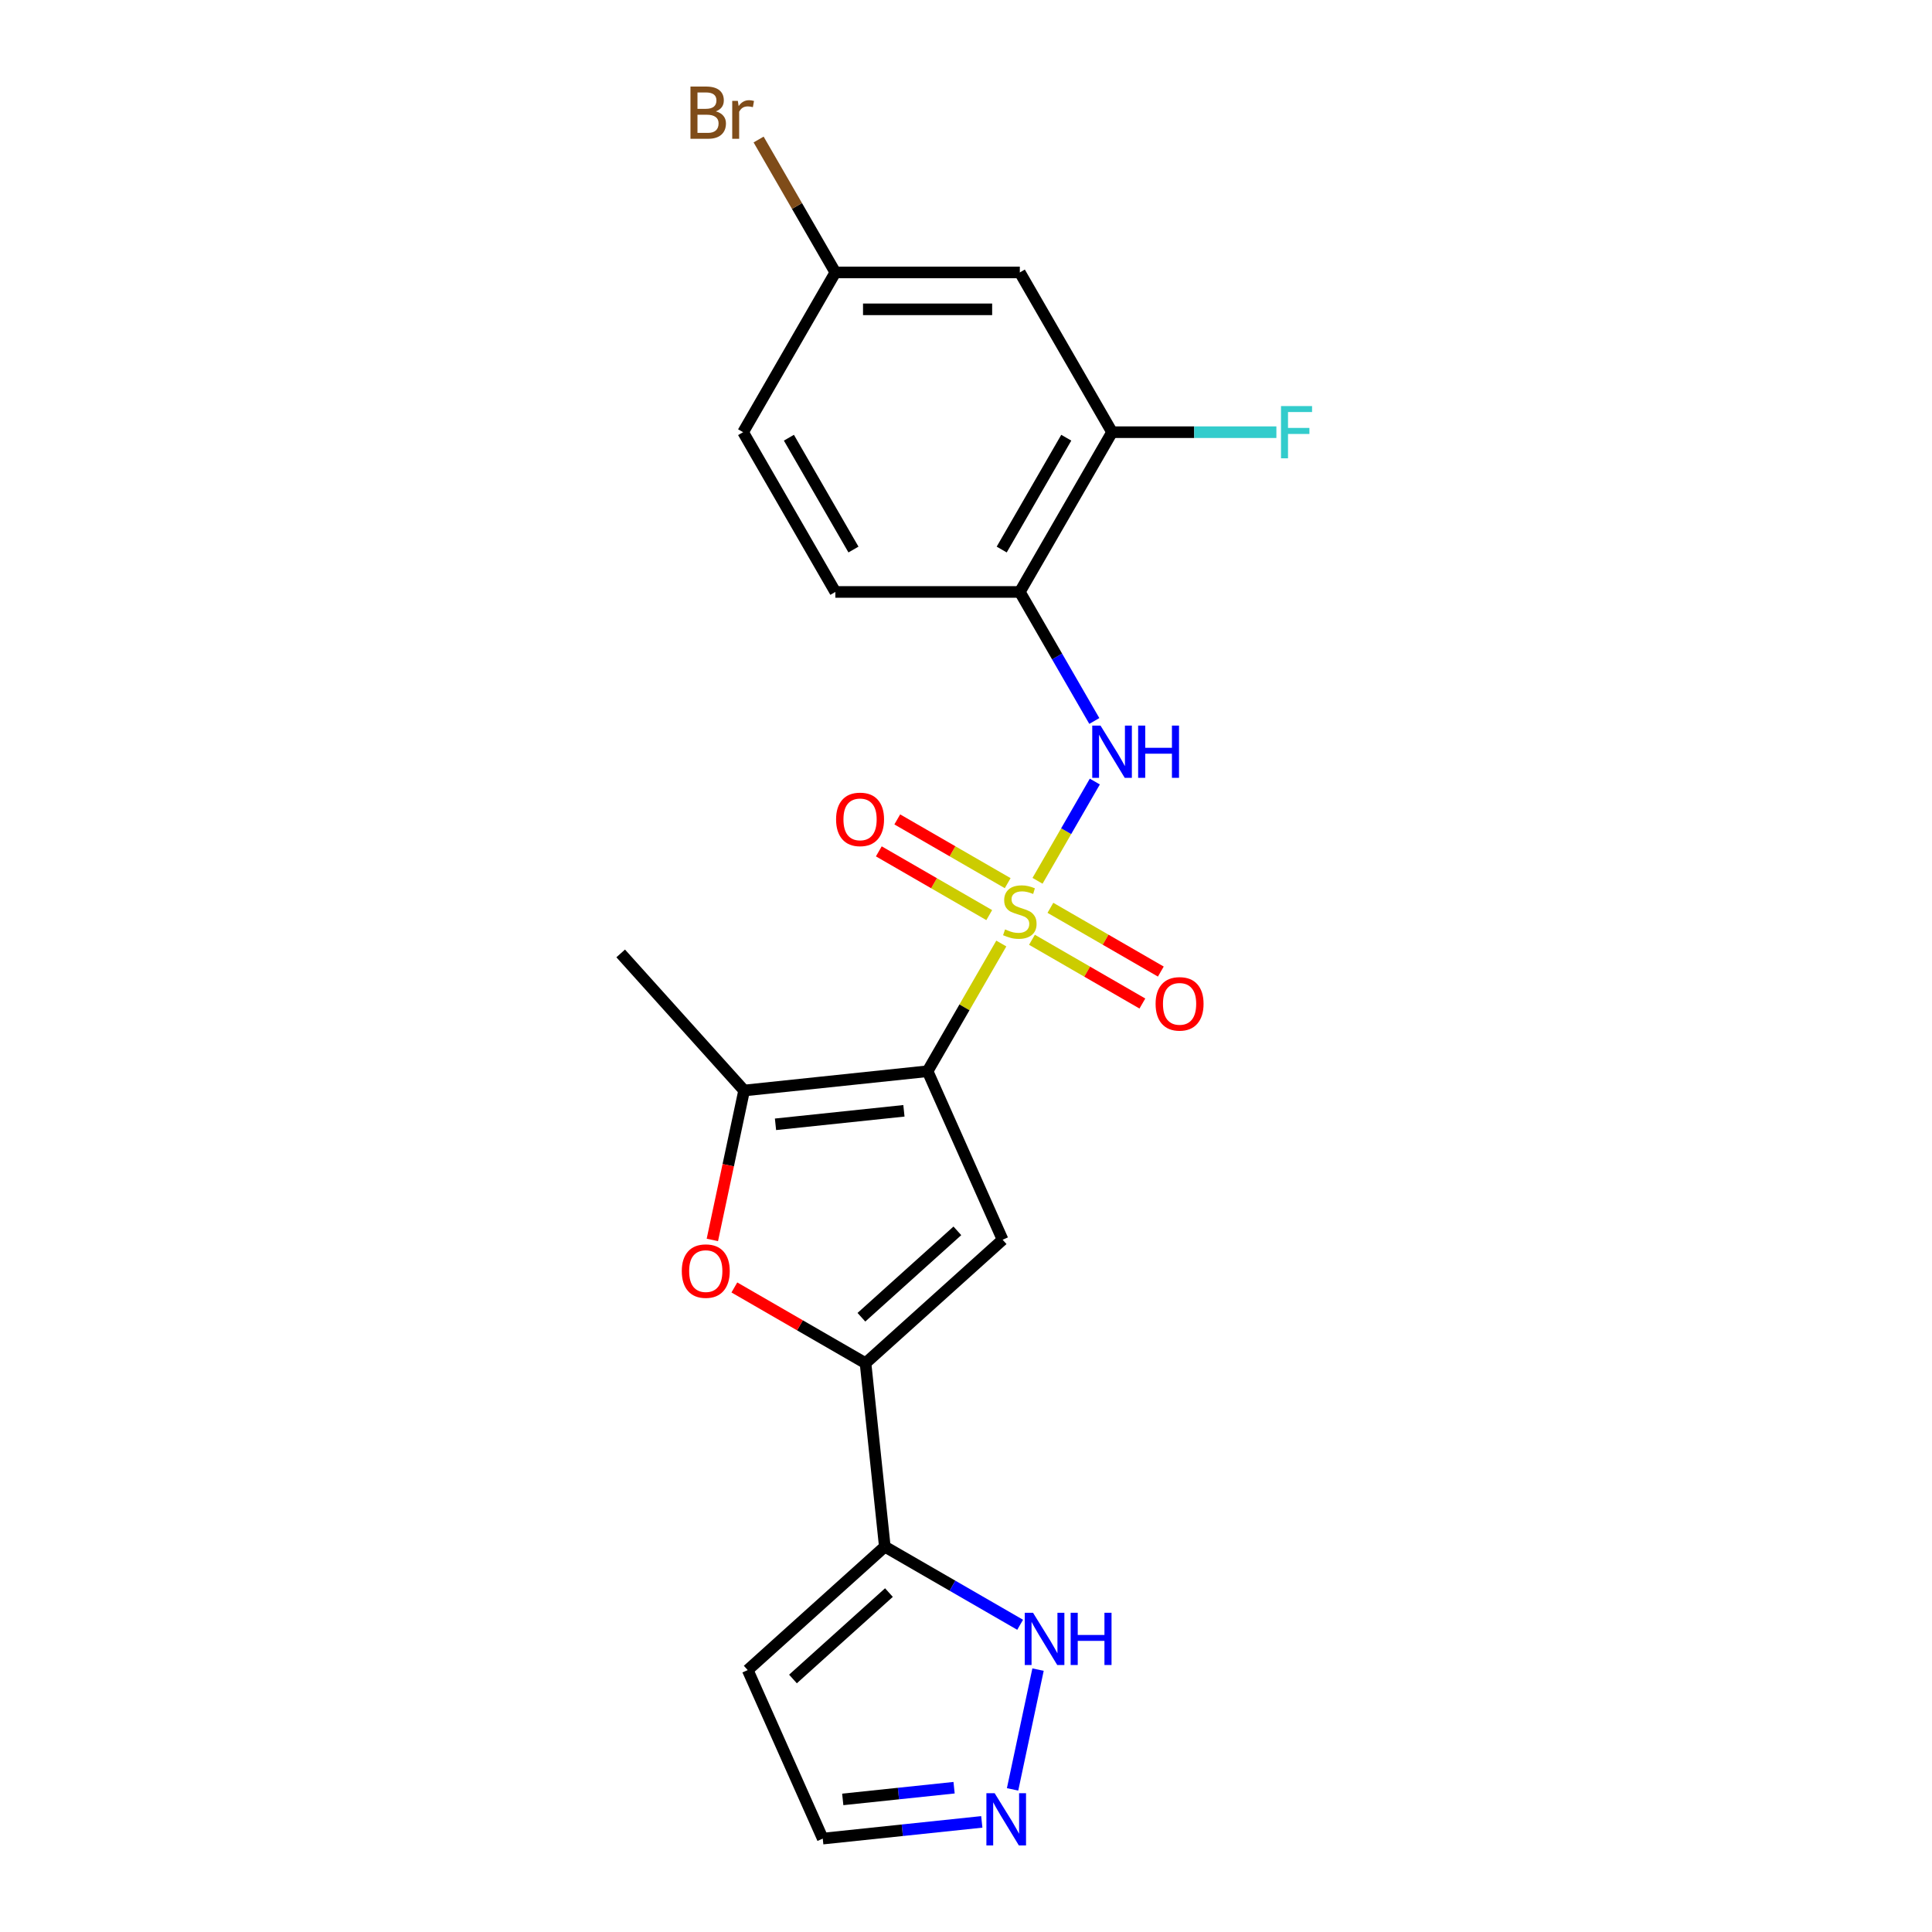 <?xml version='1.0' encoding='iso-8859-1'?>
<svg version='1.1' baseProfile='full'
              xmlns='http://www.w3.org/2000/svg'
                      xmlns:rdkit='http://www.rdkit.org/xml'
                      xmlns:xlink='http://www.w3.org/1999/xlink'
                  xml:space='preserve'
width='1000px' height='1000px' viewBox='0 0 1000 1000'>
<!-- END OF HEADER -->
<rect style='opacity:1.0;fill:#FFFFFF;stroke:none' width='1000' height='1000' x='0' y='0'> </rect>
<path class='bond-0' d='M 518.277,488.368 L 499.197,521.416' style='fill:none;fill-rule:evenodd;stroke:#CCCC00;stroke-width:6px;stroke-linecap:butt;stroke-linejoin:miter;stroke-opacity:1' />
<path class='bond-0' d='M 499.197,521.416 L 480.117,554.464' style='fill:none;fill-rule:evenodd;stroke:#000000;stroke-width:6px;stroke-linecap:butt;stroke-linejoin:miter;stroke-opacity:1' />
<path class='bond-5' d='M 537.02,455.904 L 551.85,430.218' style='fill:none;fill-rule:evenodd;stroke:#CCCC00;stroke-width:6px;stroke-linecap:butt;stroke-linejoin:miter;stroke-opacity:1' />
<path class='bond-5' d='M 551.85,430.218 L 566.68,404.532' style='fill:none;fill-rule:evenodd;stroke:#0000FF;stroke-width:6px;stroke-linecap:butt;stroke-linejoin:miter;stroke-opacity:1' />
<path class='bond-11' d='M 521.575,457.12 L 492.999,440.622' style='fill:none;fill-rule:evenodd;stroke:#CCCC00;stroke-width:6px;stroke-linecap:butt;stroke-linejoin:miter;stroke-opacity:1' />
<path class='bond-11' d='M 492.999,440.622 L 464.423,424.123' style='fill:none;fill-rule:evenodd;stroke:#FF0000;stroke-width:6px;stroke-linecap:butt;stroke-linejoin:miter;stroke-opacity:1' />
<path class='bond-11' d='M 512.027,473.659 L 483.451,457.16' style='fill:none;fill-rule:evenodd;stroke:#CCCC00;stroke-width:6px;stroke-linecap:butt;stroke-linejoin:miter;stroke-opacity:1' />
<path class='bond-11' d='M 483.451,457.16 L 454.874,440.661' style='fill:none;fill-rule:evenodd;stroke:#FF0000;stroke-width:6px;stroke-linecap:butt;stroke-linejoin:miter;stroke-opacity:1' />
<path class='bond-12' d='M 534.141,486.426 L 562.717,502.925' style='fill:none;fill-rule:evenodd;stroke:#CCCC00;stroke-width:6px;stroke-linecap:butt;stroke-linejoin:miter;stroke-opacity:1' />
<path class='bond-12' d='M 562.717,502.925 L 591.294,519.423' style='fill:none;fill-rule:evenodd;stroke:#FF0000;stroke-width:6px;stroke-linecap:butt;stroke-linejoin:miter;stroke-opacity:1' />
<path class='bond-12' d='M 543.689,469.888 L 572.266,486.387' style='fill:none;fill-rule:evenodd;stroke:#CCCC00;stroke-width:6px;stroke-linecap:butt;stroke-linejoin:miter;stroke-opacity:1' />
<path class='bond-12' d='M 572.266,486.387 L 600.842,502.885' style='fill:none;fill-rule:evenodd;stroke:#FF0000;stroke-width:6px;stroke-linecap:butt;stroke-linejoin:miter;stroke-opacity:1' />
<path class='bond-1' d='M 480.117,554.464 L 518.953,641.691' style='fill:none;fill-rule:evenodd;stroke:#000000;stroke-width:6px;stroke-linecap:butt;stroke-linejoin:miter;stroke-opacity:1' />
<path class='bond-3' d='M 480.117,554.464 L 385.157,564.444' style='fill:none;fill-rule:evenodd;stroke:#000000;stroke-width:6px;stroke-linecap:butt;stroke-linejoin:miter;stroke-opacity:1' />
<path class='bond-3' d='M 467.869,574.953 L 401.397,581.939' style='fill:none;fill-rule:evenodd;stroke:#000000;stroke-width:6px;stroke-linecap:butt;stroke-linejoin:miter;stroke-opacity:1' />
<path class='bond-2' d='M 518.953,641.691 L 447.996,705.582' style='fill:none;fill-rule:evenodd;stroke:#000000;stroke-width:6px;stroke-linecap:butt;stroke-linejoin:miter;stroke-opacity:1' />
<path class='bond-2' d='M 495.531,637.083 L 445.861,681.807' style='fill:none;fill-rule:evenodd;stroke:#000000;stroke-width:6px;stroke-linecap:butt;stroke-linejoin:miter;stroke-opacity:1' />
<path class='bond-6' d='M 447.996,705.582 L 457.976,800.541' style='fill:none;fill-rule:evenodd;stroke:#000000;stroke-width:6px;stroke-linecap:butt;stroke-linejoin:miter;stroke-opacity:1' />
<path class='bond-22' d='M 447.996,705.582 L 414.05,685.983' style='fill:none;fill-rule:evenodd;stroke:#000000;stroke-width:6px;stroke-linecap:butt;stroke-linejoin:miter;stroke-opacity:1' />
<path class='bond-22' d='M 414.05,685.983 L 380.105,666.385' style='fill:none;fill-rule:evenodd;stroke:#FF0000;stroke-width:6px;stroke-linecap:butt;stroke-linejoin:miter;stroke-opacity:1' />
<path class='bond-4' d='M 385.157,564.444 L 376.938,603.112' style='fill:none;fill-rule:evenodd;stroke:#000000;stroke-width:6px;stroke-linecap:butt;stroke-linejoin:miter;stroke-opacity:1' />
<path class='bond-4' d='M 376.938,603.112 L 368.719,641.78' style='fill:none;fill-rule:evenodd;stroke:#FF0000;stroke-width:6px;stroke-linecap:butt;stroke-linejoin:miter;stroke-opacity:1' />
<path class='bond-21' d='M 385.157,564.444 L 321.267,493.487' style='fill:none;fill-rule:evenodd;stroke:#000000;stroke-width:6px;stroke-linecap:butt;stroke-linejoin:miter;stroke-opacity:1' />
<path class='bond-7' d='M 566.415,373.175 L 547.137,339.784' style='fill:none;fill-rule:evenodd;stroke:#0000FF;stroke-width:6px;stroke-linecap:butt;stroke-linejoin:miter;stroke-opacity:1' />
<path class='bond-7' d='M 547.137,339.784 L 527.858,306.392' style='fill:none;fill-rule:evenodd;stroke:#000000;stroke-width:6px;stroke-linecap:butt;stroke-linejoin:miter;stroke-opacity:1' />
<path class='bond-8' d='M 457.976,800.541 L 493.001,820.763' style='fill:none;fill-rule:evenodd;stroke:#000000;stroke-width:6px;stroke-linecap:butt;stroke-linejoin:miter;stroke-opacity:1' />
<path class='bond-8' d='M 493.001,820.763 L 528.025,840.984' style='fill:none;fill-rule:evenodd;stroke:#0000FF;stroke-width:6px;stroke-linecap:butt;stroke-linejoin:miter;stroke-opacity:1' />
<path class='bond-13' d='M 457.976,800.541 L 387.019,864.432' style='fill:none;fill-rule:evenodd;stroke:#000000;stroke-width:6px;stroke-linecap:butt;stroke-linejoin:miter;stroke-opacity:1' />
<path class='bond-13' d='M 460.111,824.316 L 410.441,869.04' style='fill:none;fill-rule:evenodd;stroke:#000000;stroke-width:6px;stroke-linecap:butt;stroke-linejoin:miter;stroke-opacity:1' />
<path class='bond-10' d='M 527.858,306.392 L 575.6,223.702' style='fill:none;fill-rule:evenodd;stroke:#000000;stroke-width:6px;stroke-linecap:butt;stroke-linejoin:miter;stroke-opacity:1' />
<path class='bond-10' d='M 518.481,284.441 L 551.9,226.557' style='fill:none;fill-rule:evenodd;stroke:#000000;stroke-width:6px;stroke-linecap:butt;stroke-linejoin:miter;stroke-opacity:1' />
<path class='bond-16' d='M 527.858,306.392 L 432.376,306.392' style='fill:none;fill-rule:evenodd;stroke:#000000;stroke-width:6px;stroke-linecap:butt;stroke-linejoin:miter;stroke-opacity:1' />
<path class='bond-9' d='M 537.286,864.19 L 524.11,926.178' style='fill:none;fill-rule:evenodd;stroke:#0000FF;stroke-width:6px;stroke-linecap:butt;stroke-linejoin:miter;stroke-opacity:1' />
<path class='bond-24' d='M 508.173,943.008 L 467.014,947.334' style='fill:none;fill-rule:evenodd;stroke:#0000FF;stroke-width:6px;stroke-linecap:butt;stroke-linejoin:miter;stroke-opacity:1' />
<path class='bond-24' d='M 467.014,947.334 L 425.855,951.66' style='fill:none;fill-rule:evenodd;stroke:#000000;stroke-width:6px;stroke-linecap:butt;stroke-linejoin:miter;stroke-opacity:1' />
<path class='bond-24' d='M 493.829,925.313 L 465.018,928.342' style='fill:none;fill-rule:evenodd;stroke:#0000FF;stroke-width:6px;stroke-linecap:butt;stroke-linejoin:miter;stroke-opacity:1' />
<path class='bond-24' d='M 465.018,928.342 L 436.207,931.37' style='fill:none;fill-rule:evenodd;stroke:#000000;stroke-width:6px;stroke-linecap:butt;stroke-linejoin:miter;stroke-opacity:1' />
<path class='bond-14' d='M 575.6,223.702 L 527.858,141.012' style='fill:none;fill-rule:evenodd;stroke:#000000;stroke-width:6px;stroke-linecap:butt;stroke-linejoin:miter;stroke-opacity:1' />
<path class='bond-18' d='M 575.6,223.702 L 618.128,223.702' style='fill:none;fill-rule:evenodd;stroke:#000000;stroke-width:6px;stroke-linecap:butt;stroke-linejoin:miter;stroke-opacity:1' />
<path class='bond-18' d='M 618.128,223.702 L 660.656,223.702' style='fill:none;fill-rule:evenodd;stroke:#33CCCC;stroke-width:6px;stroke-linecap:butt;stroke-linejoin:miter;stroke-opacity:1' />
<path class='bond-15' d='M 387.019,864.432 L 425.855,951.66' style='fill:none;fill-rule:evenodd;stroke:#000000;stroke-width:6px;stroke-linecap:butt;stroke-linejoin:miter;stroke-opacity:1' />
<path class='bond-23' d='M 527.858,141.012 L 432.376,141.012' style='fill:none;fill-rule:evenodd;stroke:#000000;stroke-width:6px;stroke-linecap:butt;stroke-linejoin:miter;stroke-opacity:1' />
<path class='bond-23' d='M 513.536,160.108 L 446.698,160.108' style='fill:none;fill-rule:evenodd;stroke:#000000;stroke-width:6px;stroke-linecap:butt;stroke-linejoin:miter;stroke-opacity:1' />
<path class='bond-19' d='M 432.376,306.392 L 384.634,223.702' style='fill:none;fill-rule:evenodd;stroke:#000000;stroke-width:6px;stroke-linecap:butt;stroke-linejoin:miter;stroke-opacity:1' />
<path class='bond-19' d='M 441.752,284.441 L 408.333,226.557' style='fill:none;fill-rule:evenodd;stroke:#000000;stroke-width:6px;stroke-linecap:butt;stroke-linejoin:miter;stroke-opacity:1' />
<path class='bond-17' d='M 432.376,141.012 L 384.634,223.702' style='fill:none;fill-rule:evenodd;stroke:#000000;stroke-width:6px;stroke-linecap:butt;stroke-linejoin:miter;stroke-opacity:1' />
<path class='bond-20' d='M 432.376,141.012 L 412.515,106.612' style='fill:none;fill-rule:evenodd;stroke:#000000;stroke-width:6px;stroke-linecap:butt;stroke-linejoin:miter;stroke-opacity:1' />
<path class='bond-20' d='M 412.515,106.612 L 392.655,72.213' style='fill:none;fill-rule:evenodd;stroke:#7F4C19;stroke-width:6px;stroke-linecap:butt;stroke-linejoin:miter;stroke-opacity:1' />
<path  class='atom-0' d='M 520.22 481.054
Q 520.525 481.169, 521.786 481.703
Q 523.046 482.238, 524.421 482.582
Q 525.834 482.887, 527.209 482.887
Q 529.768 482.887, 531.257 481.665
Q 532.747 480.405, 532.747 478.228
Q 532.747 476.738, 531.983 475.822
Q 531.257 474.905, 530.112 474.409
Q 528.966 473.912, 527.056 473.339
Q 524.65 472.613, 523.199 471.926
Q 521.786 471.239, 520.754 469.787
Q 519.761 468.336, 519.761 465.891
Q 519.761 462.492, 522.053 460.392
Q 524.383 458.291, 528.966 458.291
Q 532.098 458.291, 535.65 459.781
L 534.771 462.721
Q 531.525 461.385, 529.08 461.385
Q 526.445 461.385, 524.994 462.492
Q 523.542 463.562, 523.581 465.433
Q 523.581 466.885, 524.306 467.763
Q 525.07 468.641, 526.14 469.138
Q 527.247 469.634, 529.08 470.207
Q 531.525 470.971, 532.976 471.735
Q 534.427 472.499, 535.459 474.065
Q 536.528 475.593, 536.528 478.228
Q 536.528 481.971, 534.007 483.995
Q 531.525 485.981, 527.362 485.981
Q 524.956 485.981, 523.122 485.446
Q 521.327 484.95, 519.188 484.071
L 520.22 481.054
' fill='#CCCC00'/>
<path  class='atom-5' d='M 352.893 657.917
Q 352.893 651.424, 356.101 647.796
Q 359.309 644.167, 365.305 644.167
Q 371.302 644.167, 374.51 647.796
Q 377.718 651.424, 377.718 657.917
Q 377.718 664.486, 374.472 668.229
Q 371.225 671.934, 365.305 671.934
Q 359.347 671.934, 356.101 668.229
Q 352.893 664.524, 352.893 657.917
M 365.305 668.878
Q 369.43 668.878, 371.645 666.128
Q 373.899 663.34, 373.899 657.917
Q 373.899 652.608, 371.645 649.934
Q 369.43 647.223, 365.305 647.223
Q 361.18 647.223, 358.927 649.896
Q 356.712 652.57, 356.712 657.917
Q 356.712 663.378, 358.927 666.128
Q 361.18 668.878, 365.305 668.878
' fill='#FF0000'/>
<path  class='atom-6' d='M 569.622 375.562
L 578.483 389.885
Q 579.362 391.298, 580.775 393.857
Q 582.188 396.416, 582.264 396.569
L 582.264 375.562
L 585.854 375.562
L 585.854 402.603
L 582.15 402.603
L 572.64 386.944
Q 571.532 385.111, 570.348 383.01
Q 569.202 380.909, 568.858 380.26
L 568.858 402.603
L 565.345 402.603
L 565.345 375.562
L 569.622 375.562
' fill='#0000FF'/>
<path  class='atom-6' d='M 589.101 375.562
L 592.767 375.562
L 592.767 387.059
L 606.593 387.059
L 606.593 375.562
L 610.26 375.562
L 610.26 402.603
L 606.593 402.603
L 606.593 390.114
L 592.767 390.114
L 592.767 402.603
L 589.101 402.603
L 589.101 375.562
' fill='#0000FF'/>
<path  class='atom-9' d='M 534.69 834.762
L 543.55 849.085
Q 544.429 850.498, 545.842 853.057
Q 547.255 855.616, 547.331 855.769
L 547.331 834.762
L 550.922 834.762
L 550.922 861.803
L 547.217 861.803
L 537.707 846.144
Q 536.599 844.311, 535.415 842.21
Q 534.269 840.109, 533.926 839.46
L 533.926 861.803
L 530.412 861.803
L 530.412 834.762
L 534.69 834.762
' fill='#0000FF'/>
<path  class='atom-9' d='M 554.168 834.762
L 557.835 834.762
L 557.835 846.258
L 571.66 846.258
L 571.66 834.762
L 575.327 834.762
L 575.327 861.803
L 571.66 861.803
L 571.66 849.314
L 557.835 849.314
L 557.835 861.803
L 554.168 861.803
L 554.168 834.762
' fill='#0000FF'/>
<path  class='atom-10' d='M 514.838 928.159
L 523.698 942.481
Q 524.577 943.894, 525.99 946.453
Q 527.403 949.012, 527.48 949.165
L 527.48 928.159
L 531.07 928.159
L 531.07 955.199
L 527.365 955.199
L 517.855 939.54
Q 516.747 937.707, 515.563 935.606
Q 514.417 933.506, 514.074 932.856
L 514.074 955.199
L 510.56 955.199
L 510.56 928.159
L 514.838 928.159
' fill='#0000FF'/>
<path  class='atom-12' d='M 432.755 424.108
Q 432.755 417.615, 435.963 413.987
Q 439.171 410.359, 445.168 410.359
Q 451.164 410.359, 454.372 413.987
Q 457.581 417.615, 457.581 424.108
Q 457.581 430.677, 454.334 434.42
Q 451.088 438.125, 445.168 438.125
Q 439.21 438.125, 435.963 434.42
Q 432.755 430.716, 432.755 424.108
M 445.168 435.07
Q 449.293 435.07, 451.508 432.32
Q 453.761 429.532, 453.761 424.108
Q 453.761 418.799, 451.508 416.126
Q 449.293 413.414, 445.168 413.414
Q 441.043 413.414, 438.79 416.088
Q 436.574 418.761, 436.574 424.108
Q 436.574 429.57, 438.79 432.32
Q 441.043 435.07, 445.168 435.07
' fill='#FF0000'/>
<path  class='atom-13' d='M 598.136 519.591
Q 598.136 513.098, 601.344 509.47
Q 604.552 505.841, 610.549 505.841
Q 616.545 505.841, 619.753 509.47
Q 622.961 513.098, 622.961 519.591
Q 622.961 526.16, 619.715 529.903
Q 616.469 533.608, 610.549 533.608
Q 604.591 533.608, 601.344 529.903
Q 598.136 526.198, 598.136 519.591
M 610.549 530.552
Q 614.673 530.552, 616.889 527.802
Q 619.142 525.014, 619.142 519.591
Q 619.142 514.282, 616.889 511.609
Q 614.673 508.897, 610.549 508.897
Q 606.424 508.897, 604.17 511.57
Q 601.955 514.244, 601.955 519.591
Q 601.955 525.053, 604.17 527.802
Q 606.424 530.552, 610.549 530.552
' fill='#FF0000'/>
<path  class='atom-19' d='M 663.043 210.182
L 679.122 210.182
L 679.122 213.275
L 666.671 213.275
L 666.671 221.487
L 677.747 221.487
L 677.747 224.619
L 666.671 224.619
L 666.671 237.222
L 663.043 237.222
L 663.043 210.182
' fill='#33CCCC'/>
<path  class='atom-21' d='M 370.522 57.634
Q 373.119 58.359, 374.418 59.963
Q 375.754 61.529, 375.754 63.859
Q 375.754 67.602, 373.348 69.741
Q 370.98 71.841, 366.473 71.841
L 357.383 71.841
L 357.383 44.801
L 365.366 44.801
Q 369.987 44.801, 372.317 46.672
Q 374.647 48.544, 374.647 51.981
Q 374.647 56.068, 370.522 57.634
M 361.012 47.856
L 361.012 56.335
L 365.366 56.335
Q 368.039 56.335, 369.414 55.266
Q 370.827 54.158, 370.827 51.981
Q 370.827 47.856, 365.366 47.856
L 361.012 47.856
M 366.473 68.786
Q 369.109 68.786, 370.522 67.526
Q 371.935 66.265, 371.935 63.859
Q 371.935 61.644, 370.369 60.536
Q 368.841 59.391, 365.901 59.391
L 361.012 59.391
L 361.012 68.786
L 366.473 68.786
' fill='#7F4C19'/>
<path  class='atom-21' d='M 381.903 52.21
L 382.324 54.922
Q 384.386 51.867, 387.747 51.867
Q 388.816 51.867, 390.268 52.248
L 389.695 55.457
Q 388.052 55.075, 387.136 55.075
Q 385.532 55.075, 384.462 55.724
Q 383.431 56.335, 382.591 57.825
L 382.591 71.841
L 379.001 71.841
L 379.001 52.21
L 381.903 52.21
' fill='#7F4C19'/>
</svg>
